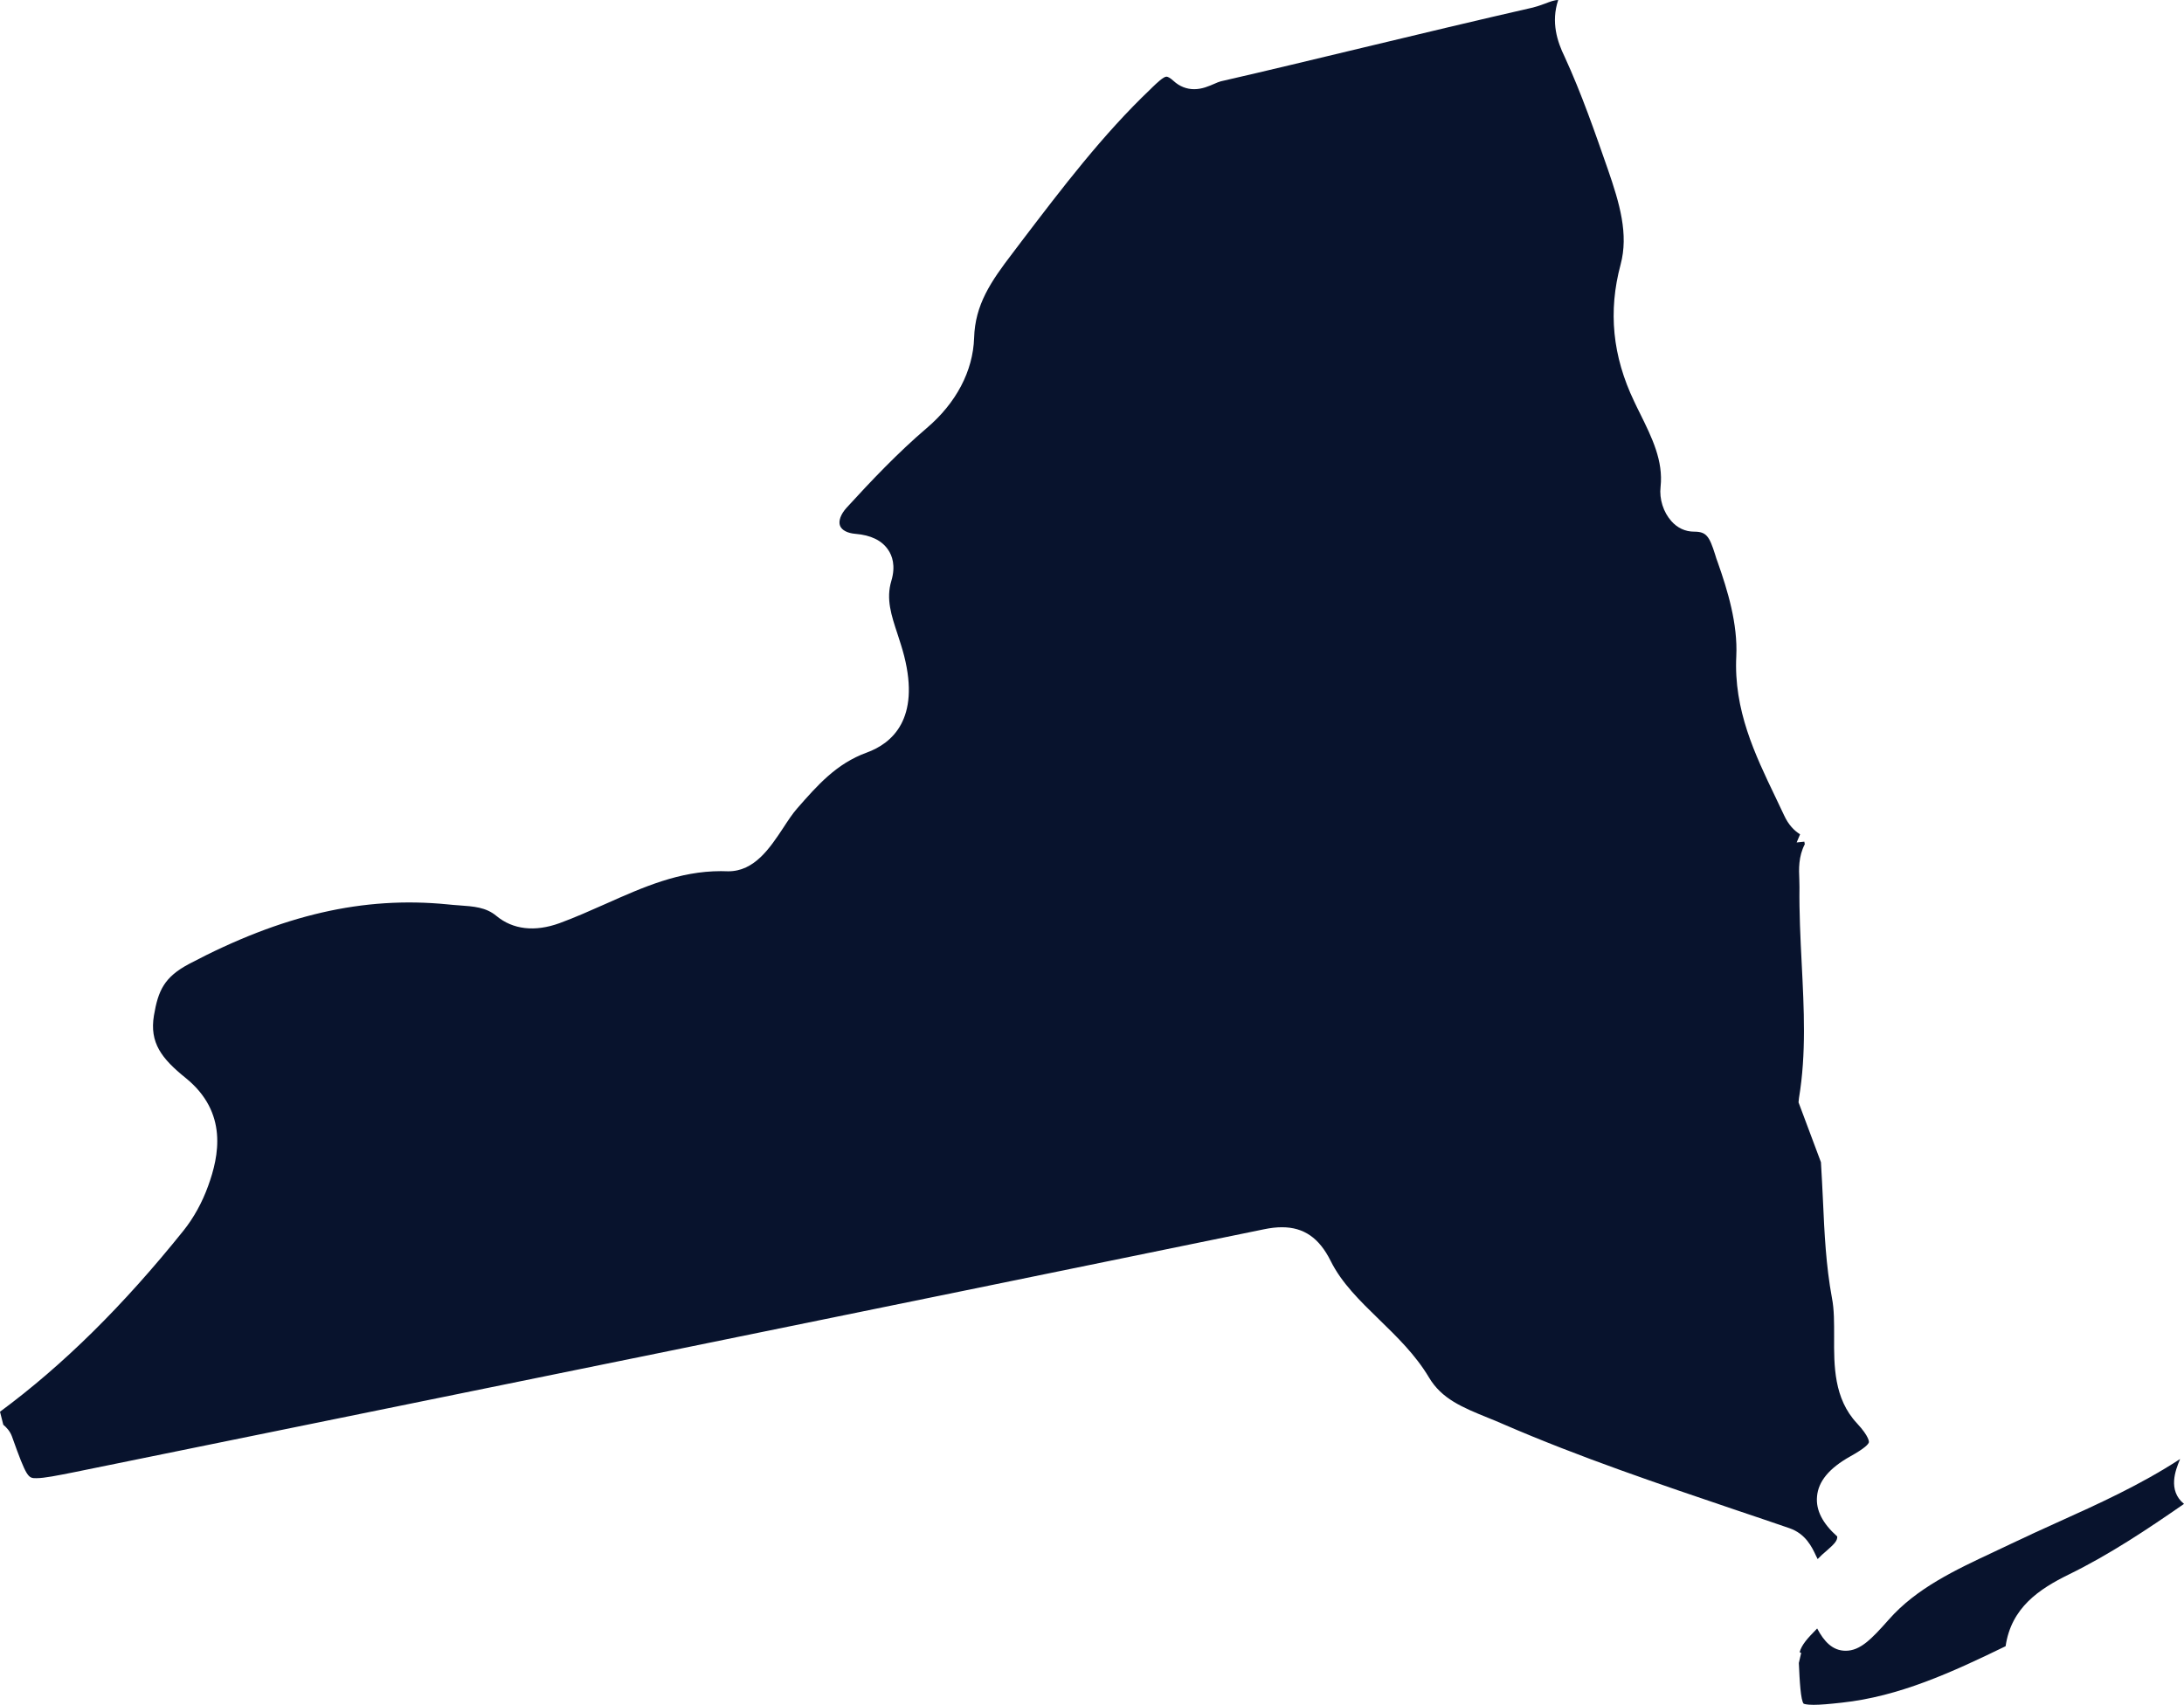 <!-- Generator: Adobe Illustrator 24.3.0, SVG Export Plug-In  -->
<svg version="1.1" xmlns="http://www.w3.org/2000/svg" xmlns:xlink="http://www.w3.org/1999/xlink" x="0px" y="0px"
	 width="139.32px" height="108.77px" viewBox="0 0 139.32 108.77"
	 style="overflow:visible;enable-background:new 0 0 139.32 108.77;" xml:space="preserve">
<style type="text/css">
	.st0{fill:#08132D;}
</style>
<defs>
</defs>
<path class="st0" d="M114.76,70.05c0.47-2.84,0.32-5.65,0.17-8.63c-0.08-1.57-0.16-3.2-0.14-4.82c0-0.17-0.01-0.33-0.01-0.5
	c-0.03-0.63-0.06-1.45,0.35-2.24c-0.01-0.06-0.02-0.11-0.03-0.16l-0.49,0.05l0.22-0.52c-0.37-0.23-0.74-0.6-1.02-1.21
	c-0.18-0.39-0.37-0.78-0.55-1.16c-1.31-2.73-2.67-5.56-2.5-8.99c0.1-2.06-0.55-4.2-1.19-6.01c-0.06-0.15-0.11-0.31-0.16-0.48
	c-0.37-1.17-0.56-1.46-1.34-1.46c0,0,0,0,0,0c-0.57,0-1.07-0.24-1.45-0.67c-0.51-0.57-0.78-1.41-0.69-2.19
	c0.18-1.66-0.54-3.12-1.31-4.68c-0.13-0.25-0.25-0.51-0.37-0.76c-1.39-2.9-1.67-5.76-0.87-8.74c0.52-1.94-0.06-3.9-0.81-6.07
	c-0.83-2.38-1.68-4.84-2.76-7.19C99.34,2.66,98.93,1.41,99.4,0c-0.24,0-0.53,0.11-0.84,0.23c-0.27,0.1-0.53,0.19-0.77,0.25
	c-3.64,0.83-7.26,1.7-10.89,2.57c-3.01,0.72-6.01,1.45-9.03,2.14c-0.12,0.03-0.25,0.09-0.39,0.15c-0.35,0.15-0.79,0.35-1.3,0.35
	c-0.49,0-0.94-0.18-1.31-0.52c-0.23-0.21-0.38-0.28-0.46-0.28c-0.19,0-0.62,0.41-0.9,0.68L73.4,5.68c-3.06,2.91-5.67,6.35-8.2,9.67
	l-0.59,0.78c-1.41,1.84-2.41,3.31-2.47,5.43c-0.07,2.11-1.14,4.15-3.02,5.75c-1.83,1.56-3.55,3.37-5.12,5.09
	c-0.37,0.41-0.53,0.85-0.41,1.15c0.11,0.28,0.48,0.47,0.98,0.51c0.98,0.08,1.68,0.42,2.08,1.01c0.26,0.37,0.5,1.02,0.21,1.99
	c-0.35,1.16,0,2.2,0.4,3.41c0.15,0.46,0.3,0.92,0.42,1.39c1.01,4-0.75,5.56-2.4,6.16c-1.93,0.7-3.14,2.09-4.43,3.56
	c-0.29,0.33-0.58,0.77-0.88,1.23c-0.86,1.3-1.84,2.78-3.51,2.78c-0.22-0.01-0.35-0.01-0.47-0.01c-2.66,0-4.94,1.01-7.36,2.09
	c-0.95,0.42-1.93,0.86-2.94,1.23c-1.57,0.57-2.97,0.41-4.02-0.46c-0.67-0.56-1.44-0.61-2.42-0.68c-0.23-0.02-0.47-0.03-0.7-0.06
	c-5.36-0.53-10.54,0.66-16.49,3.8c-1.58,0.84-1.97,1.69-2.24,3.29c-0.29,1.74,0.49,2.75,2.03,3.99c2.71,2.2,2.12,4.98,1.43,6.88
	c-0.38,1.06-0.93,2.05-1.57,2.85C7.85,83.32,4.02,87.1,0,90.07l0.21,0.83c0.19,0.16,0.42,0.39,0.55,0.74
	c0.95,2.67,1.04,2.67,1.56,2.67c0.51,0,1.34-0.17,2.4-0.38c25.31-5.15,50.61-10.31,75.91-15.5c0.43-0.09,0.8-0.13,1.15-0.13
	c1.39,0,2.37,0.68,3.1,2.14c0.71,1.43,1.87,2.55,3.09,3.74c1.14,1.11,2.32,2.25,3.19,3.71c0.81,1.36,2.12,1.9,3.77,2.57
	c0.32,0.13,0.65,0.26,0.98,0.41c4.87,2.11,9.98,3.83,14.91,5.5c1.11,0.37,2.22,0.75,3.33,1.13c1.04,0.36,1.44,1.21,1.7,1.77
	c0.04,0.08,0.07,0.15,0.1,0.2c0.19-0.2,0.38-0.37,0.56-0.52c0.54-0.47,0.7-0.66,0.69-0.92c-0.94-0.84-1.37-1.68-1.29-2.55
	c0.08-0.97,0.78-1.81,2.12-2.56c0.95-0.53,1.17-0.79,1.19-0.91c0-0.01,0.04-0.34-0.76-1.2c-1.48-1.58-1.47-3.68-1.46-5.52
	c0-0.89,0.01-1.73-0.14-2.49c-0.38-2.05-0.48-4.15-0.57-6.18c-0.04-0.83-0.08-1.65-0.13-2.47l-1.43-3.82L114.76,70.05z"/>
<path class="st0" d="M115.69,108.77c0.43,0,1.01-0.05,1.81-0.14c3.64-0.39,7.01-1.93,10.44-3.6c0.36-2.47,2.15-3.65,4.02-4.57
	c2.58-1.26,5.01-2.88,7.36-4.51c-1.06-0.87-0.53-2.18-0.27-2.81l0.02-0.05c-0.01,0-0.01,0.01-0.02,0.01
	c-2.5,1.63-5.21,2.86-7.83,4.04c-0.97,0.44-1.94,0.88-2.9,1.34c-0.37,0.18-0.75,0.35-1.12,0.53c-2.43,1.14-4.95,2.31-6.72,4.33
	c-1.09,1.23-1.81,1.98-2.74,1.98c-0.84,0-1.38-0.59-1.82-1.42c-0.02,0.01-0.03,0.03-0.05,0.05c-0.56,0.57-0.93,0.97-1.07,1.46
	l0.1,0.05l-0.15,0.64c0.05,1.15,0.12,2.4,0.31,2.6C115.08,108.7,115.19,108.77,115.69,108.77z"/>
</svg>
